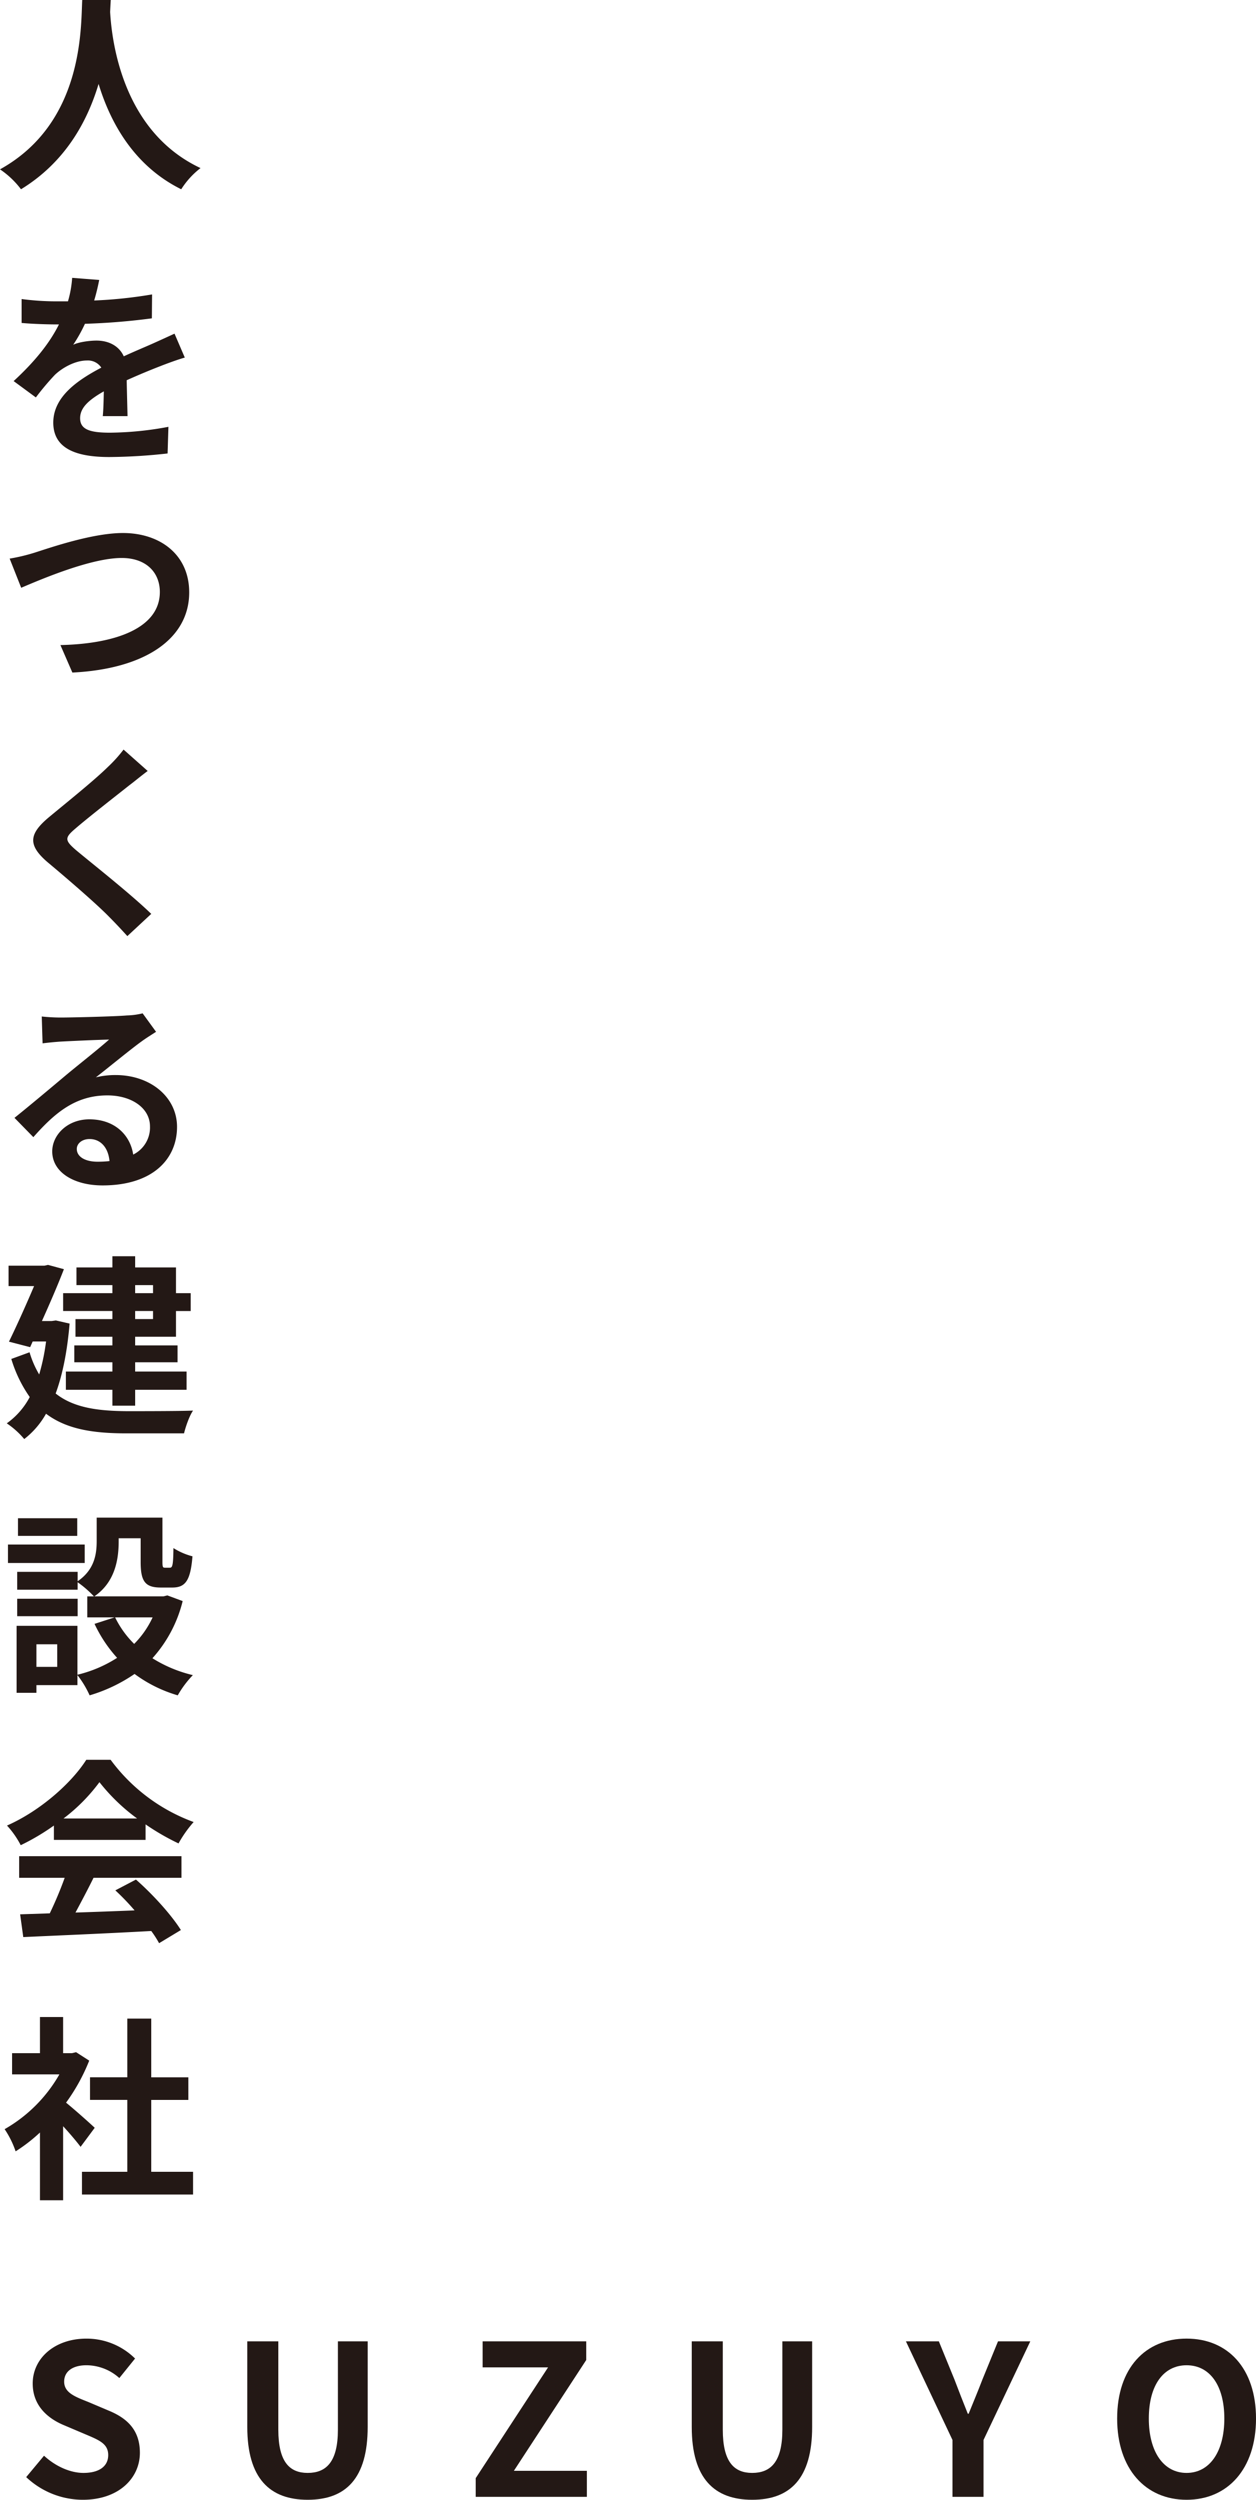 <svg xmlns="http://www.w3.org/2000/svg" width="466.694" height="928.453" viewBox="0 0 466.694 928.453"><g transform="translate(-77 -173)"><g transform="translate(77 173)"><path d="M41.153,0C41.075,1.247,41,2.806,40.92,4.443c.623,10.756,4.52,44.349,33.592,57.988A30.517,30.517,0,0,0,67.341,70.3C49.727,61.574,41,45.518,36.632,31.177,32.424,45.206,24.24,60.249,7.8,70.3A32.5,32.5,0,0,0,0,62.9C31.1,45.674,30.007,10.288,30.553,0Z" fill="#231815"/><path d="M36.867,103.972c-.39,1.949-.936,4.521-1.871,7.638a169.911,169.911,0,0,0,21.512-2.26l-.078,8.885a243.337,243.337,0,0,1-24.864,2.027,56.411,56.411,0,0,1-4.364,7.794c2.026-1.013,6.079-1.559,8.651-1.559,4.6,0,8.418,2.027,10.133,5.846,3.9-1.793,7.093-3.118,10.288-4.521,2.962-1.325,5.69-2.572,8.573-3.9l3.82,8.886c-2.494.7-6.547,2.182-9.119,3.195-3.43,1.325-7.794,3.118-12.471,5.222.078,4.287.234,9.821.311,13.328h-9.2c.235-2.26.313-5.845.39-9.2-5.768,3.274-8.807,6.158-8.807,9.977,0,4.209,3.663,5.378,11.068,5.378a122.455,122.455,0,0,0,21.746-2.183l-.312,9.9a205.41,205.41,0,0,1-21.668,1.325c-12,0-20.81-2.962-20.81-12.783,0-9.742,9.274-15.9,17.848-20.42a5.947,5.947,0,0,0-5.378-2.65c-4.209,0-8.964,2.572-11.847,5.3a97.151,97.151,0,0,0-7.093,8.417L5.066,141.54c8.029-7.4,13.406-14.185,16.836-21.044h-.857c-3.2,0-8.808-.156-13.017-.546v-8.885a98.772,98.772,0,0,0,13.485.857h3.741a40.53,40.53,0,0,0,1.558-8.729Z" fill="#231815"/><path d="M13.017,205.216c5.846-1.871,21.434-7.249,32.657-7.249,13.718,0,24.63,7.951,24.63,22.058,0,17.3-16.523,28.449-43.413,29.774l-4.443-10.21c20.732-.468,36.944-6.392,36.944-19.72,0-7.171-4.988-12.626-14.185-12.626-11.223,0-29.306,7.638-37.335,11.067L3.586,207.476a68.965,68.965,0,0,0,9.431-2.26" fill="#231815"/><path d="M48.168,291.572c-4.91,3.9-15.042,11.769-20.108,16.134-4.053,3.429-4.053,4.365.078,7.95C33.9,320.489,48.4,331.868,56.2,339.428l-8.884,8.262c-2.183-2.416-4.444-4.832-6.7-7.093-4.676-4.832-15.822-14.419-22.915-20.342-7.56-6.47-6.937-10.6.7-16.914,6-4.988,16.523-13.406,21.668-18.472a52.092,52.092,0,0,0,5.845-6.469l8.963,7.95c-2.416,1.793-4.832,3.819-6.7,5.222" fill="#231815"/><path d="M22.447,377.929c4.054,0,20.343-.39,24.708-.779A27.513,27.513,0,0,0,53,376.37l4.988,6.859c-1.793,1.169-3.586,2.26-5.3,3.507C48.557,389.7,40.452,396.4,35.62,400.142a30.284,30.284,0,0,1,7.326-.857c12.939,0,22.837,8.184,22.837,19.252,0,12.081-9.2,21.745-27.669,21.745-10.679,0-18.706-4.91-18.706-12.626,0-6.158,5.689-11.925,13.795-11.925,9.432,0,15.2,5.845,16.29,13.094a11.2,11.2,0,0,0,6.235-10.444c0-6.859-6.858-11.536-15.822-11.536-11.691,0-19.329,6.236-27.513,15.511l-7.015-7.171c5.456-4.365,14.653-12.081,19.095-15.822,4.288-3.585,12.316-9.9,16.057-13.25-3.975.078-14.42.545-18.473.779-2.1.156-4.442.39-6.235.624l-.311-9.977a68.9,68.9,0,0,0,6.936.39m13.8,53.546a40.209,40.209,0,0,0,4.442-.234c-.466-4.988-3.273-8.184-7.4-8.184-2.962,0-4.754,1.793-4.754,3.664,0,2.883,3.039,4.754,7.716,4.754" fill="#231815"/><path d="M25.861,491.6c-.876,10.431-2.626,19.037-5.178,25.966,6.783,5.4,15.972,6.491,26.622,6.564,4.3,0,19.109,0,24.433-.219-1.385,1.97-2.771,6.054-3.355,8.461h-21.3c-12.327,0-22.246-1.459-29.978-7.294a31.162,31.162,0,0,1-8.1,9.409,30.8,30.8,0,0,0-6.492-5.835,28,28,0,0,0,8.534-9.773A49.2,49.2,0,0,1,4.2,504.732l6.783-2.48a35.937,35.937,0,0,0,3.575,8.242,77.02,77.02,0,0,0,2.552-12.253h-4.96l-.948,2.115-7.877-2.042c3.137-6.419,6.638-14.3,9.336-20.641H3.178v-7.586H16.525l1.313-.292,5.908,1.6c-2.188,5.689-5.179,12.618-8.169,19.255h3.647l1.531-.219Zm15.9-14.295H28.414v-6.564H41.761v-4.158h8.461v4.158H65.393V480.3h5.47v6.637h-5.47v9.555H50.222v3.21H65.977v6.272H50.222V509.4H69.331v6.783H50.222v5.908H41.761v-5.908H24.476V509.4H41.761v-3.428H27.611V499.7h14.15v-3.21H28.049v-6.564H41.761v-2.991H23.454V480.3H41.761Zm8.461,2.99H56.86v-2.99H50.222Zm6.637,6.637H50.221v2.99h6.638Z" fill="#231815"/><path d="M31.477,580.516H2.958V573.66H31.477Zm36.4,14.15A49.213,49.213,0,0,1,56.64,615.891a49.8,49.8,0,0,0,15.025,6.272,37.37,37.37,0,0,0-5.616,7.513A50.821,50.821,0,0,1,50,621.726a58.913,58.913,0,0,1-16.7,7.95,36.767,36.767,0,0,0-4.523-7.513v3.72H13.534v2.845H6.168V603.856h22.61v18.162a47.8,47.8,0,0,0,14.733-6.273,50.742,50.742,0,0,1-8.387-12.618l7.439-2.407H32.425v-7.8H34.9a38.684,38.684,0,0,0-6.054-5.252v2.772H6.386V583.8H28.851v3.5c6.273-4.3,7.075-10.066,7.075-14.953v-8.679H60.36v16.338c0,2.042.146,2.261.948,2.261h1.824c.948,0,1.24-.948,1.312-7.294a24.737,24.737,0,0,0,7.075,3.063c-.729,9.045-2.626,11.6-7.512,11.6H59.776c-5.835,0-7.513-2.262-7.513-9.482v-8.826H44.094v1.24c0,6.856-1.458,15.171-9.043,20.35H60.724l1.459-.365Zm-39.022,5.616H6.386v-6.491H28.851ZM28.7,570.451H6.679v-6.564H28.7Zm-7.44,40.261H13.534V619.1h7.731Zm21.517-9.992a35.947,35.947,0,0,0,7.075,9.847,34.574,34.574,0,0,0,6.856-9.847Z" fill="#231815"/><path d="M20.026,678.037A84.147,84.147,0,0,1,7.7,685.331a33.852,33.852,0,0,0-5.1-7.294c12.4-5.47,24-15.827,29.466-24.434H41.1a66.714,66.714,0,0,0,30.853,23.121,44.961,44.961,0,0,0-5.616,7.951A88.141,88.141,0,0,1,54.088,677.6v5.762H20.026ZM7.116,689.416H67.434v8.022H34.759c-2.116,4.3-4.522,8.826-6.71,12.911,7-.219,14.514-.511,21.954-.8a87.155,87.155,0,0,0-7.148-7.44l7.659-4.011c6.491,5.689,13.274,13.275,16.7,18.745l-8.1,4.886A38.841,38.841,0,0,0,56.2,717.2c-17.141.949-35.156,1.678-47.556,2.262L7.48,711.005l11.014-.364a139.7,139.7,0,0,0,5.543-13.2H7.116Zm43.835-14a71.008,71.008,0,0,1-14-13.494A66.26,66.26,0,0,1,23.6,675.412Z" fill="#231815"/><path d="M29.945,797.366c-1.531-2.042-4.012-4.96-6.491-7.658v27.5H14.847V792.042a60.488,60.488,0,0,1-9.044,7A34.762,34.762,0,0,0,1.718,790.8a54.473,54.473,0,0,0,20.35-20.349H4.49v-7.877H14.847V749.154h8.607v13.421h3.282l1.531-.364,4.887,3.135a70.735,70.735,0,0,1-8.606,15.609c3.5,2.844,9.117,7.877,10.649,9.336Zm41.793,9.263v8.46H30.456v-8.46H47.3v-26.7H33.446v-8.388H47.3V749.738h8.9v21.808H69.987v8.388H56.2v26.7Z" fill="#231815"/></g><path d="M108.733,805.035l6.625-7.95c4.131,3.819,9.587,6.391,14.653,6.391,6,0,9.2-2.572,9.2-6.625,0-4.287-3.508-5.611-8.652-7.794l-7.717-3.273c-5.845-2.416-11.691-7.093-11.691-15.511,0-9.431,8.262-16.679,19.953-16.679a25.6,25.6,0,0,1,18.083,7.4l-5.846,7.248a18.4,18.4,0,0,0-12.237-4.754c-5.066,0-8.262,2.26-8.262,6.08,0,4.13,4.053,5.611,8.964,7.56l7.56,3.2c7.015,2.884,11.613,7.327,11.613,15.667,0,9.431-7.872,17.459-21.2,17.459a30.736,30.736,0,0,1-21.045-8.418" transform="translate(-22 288)" fill="#231815"/><path d="M190.882,786.407v-31.8h11.535V787.42c0,12,4.209,16.056,10.912,16.056,6.859,0,11.224-4.053,11.224-16.056V754.607H235.62v31.8c0,19.173-8.183,27.046-22.291,27.046-14.03,0-22.447-7.873-22.447-27.046" transform="translate(-22 288)" fill="#231815"/><path d="M275.757,805.425l26.89-41.153H278.329v-9.665h38.5v6.936L289.943,802.7h27.124v9.666h-41.31Z" transform="translate(-22 288)" fill="#231815"/><path d="M356.035,786.407v-31.8H367.57V787.42c0,12,4.209,16.056,10.912,16.056,6.859,0,11.224-4.053,11.224-16.056V754.607h11.067v31.8c0,19.173-8.183,27.046-22.291,27.046-14.03,0-22.447-7.873-22.447-27.046" transform="translate(-22 288)" fill="#231815"/><path d="M452.913,791.239l-17.3-36.633h12.238l5.767,14.108c1.637,4.287,3.2,8.339,4.988,12.782h.312c1.793-4.443,3.508-8.495,5.144-12.782l5.768-14.108h12l-17.381,36.633v21.122H452.913Z" transform="translate(-22 288)" fill="#231815"/><path d="M514.1,783.289c0-18.784,10.522-29.7,25.8-29.7s25.8,10.99,25.8,29.7-10.523,30.164-25.8,30.164-25.8-11.458-25.8-30.164m39.828,0c0-12.393-5.456-19.8-14.029-19.8s-14.03,7.4-14.03,19.8c0,12.314,5.455,20.187,14.03,20.187s14.029-7.873,14.029-20.187" transform="translate(-22 288)" fill="#231815"/></g></svg>
